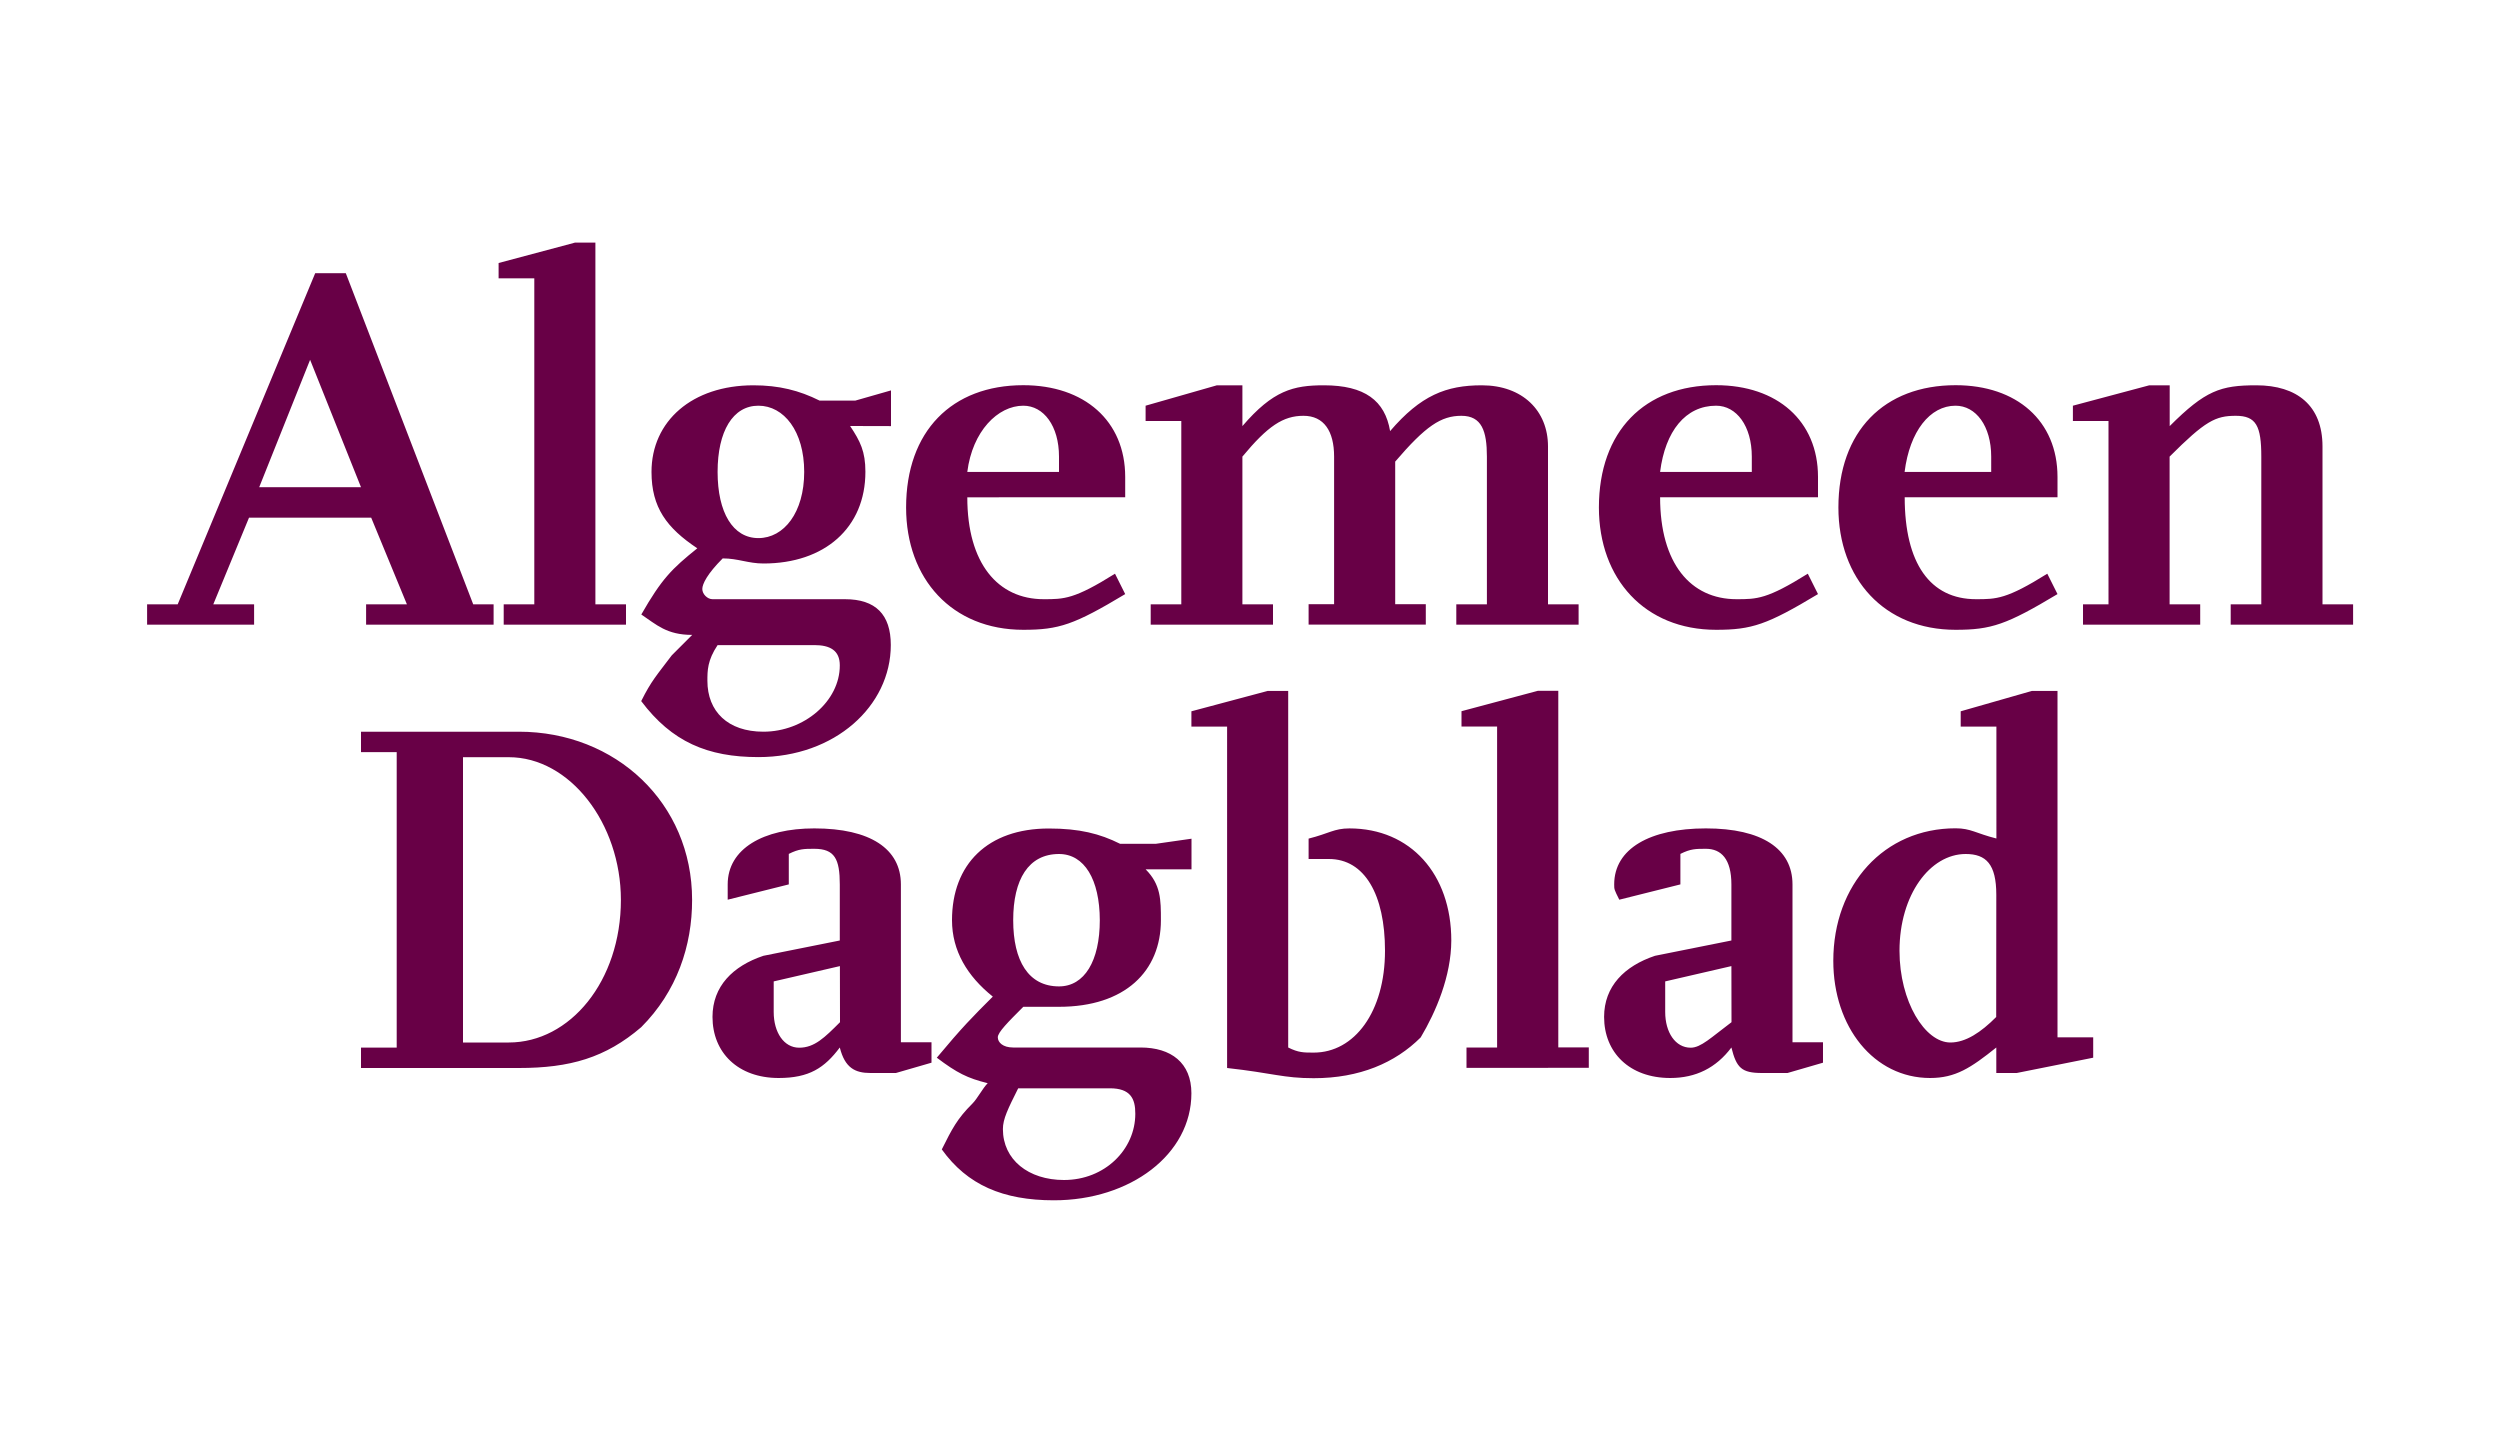 <?xml version="1.0" encoding="utf-8"?>
<!-- Generator: Adobe Illustrator 26.3.1, SVG Export Plug-In . SVG Version: 6.00 Build 0)  -->
<svg version="1.1" id="Layer_1" xmlns="http://www.w3.org/2000/svg" xmlns:xlink="http://www.w3.org/1999/xlink" x="0px" y="0px"
	 viewBox="0 0 2500 1443" style="enable-background:new 0 0 2500 1443;" xml:space="preserve">
<style type="text/css">
	.st0{fill-rule:evenodd;clip-rule:evenodd;fill:#680046;}
</style>
<g>
	<path class="st0" d="M366.1,624.7v-20.4h40.8l-35.7-86.6H249l-35.7,86.6h40.8v20.4h-107v-20.4h30.6l137.5-331.1h30.6l127.4,331.1
		h20.4v20.4H366.1L366.1,624.7z M310.1,359.8l-50.9,127.4H361L310.1,359.8L310.1,359.8z M503.7,624.7v-20.4h30.6v-326h-35.7V263
		l76.4-20.4h20.4v361.7h30.6v20.4H503.7z M850.1,426c10.2,15.3,15.3,25.5,15.3,45.8c0,56-40.8,91.7-101.9,91.7
		c-15.3,0-25.5-5.1-40.8-5.1c-15.3,15.3-20.4,25.5-20.4,30.6c0,5.1,5.1,10.2,10.2,10.2H845c30.6,0,45.8,15.3,45.8,45.8
		c0,61.1-56,112.1-132.4,112.1c-50.9,0-86.6-15.3-117.2-56c10.2-20.4,15.3-25.5,30.6-45.8l20.4-20.4c-25.5,0-35.7-10.2-50.9-20.4
		c20.4-35.7,30.6-45.8,56-66.2c-30.6-20.4-45.8-40.8-45.8-76.4c0-50.9,40.8-86.6,101.9-86.6c25.5,0,45.8,5.1,66.2,15.3h35.7
		l35.7-10.2v35.7L850.1,426L850.1,426L850.1,426z M758.4,405.7c-25.5,0-40.8,25.5-40.8,66.2s15.3,66.2,40.8,66.2
		c25.5,0,45.8-25.5,45.8-66.2S783.9,405.7,758.4,405.7z M814.4,645.1h-96.8c-10.2,15.3-10.2,25.5-10.2,35.7
		c0,30.6,20.4,50.9,56,50.9c40.8,0,76.4-30.6,76.4-66.2C839.9,650.2,829.7,645.1,814.4,645.1L814.4,645.1z M1023.3,629.8
		c-71.3,0-117.2-50.9-117.2-122.3c0-76.4,45.8-122.3,117.2-122.3c61.1,0,101.9,35.7,101.9,91.7v20.4H967.3
		c0,66.2,30.6,101.9,76.4,101.9c20.4,0,30.6,0,71.3-25.5l10.2,20.4C1074.2,624.7,1059,629.8,1023.3,629.8z M1059,456.6
		c0-30.6-15.3-50.9-35.7-50.9c-25.5,0-50.9,25.5-56,66.2h91.7L1059,456.6L1059,456.6z M1456.3,624.7v-20.4h30.6V456.6
		c0-25.5-5.1-40.8-25.5-40.8c-20.4,0-35.7,10.2-66.2,45.8v142.6h30.6v20.4h-117.2v-20.4h25.5V456.6c0-25.5-10.2-40.8-30.6-40.8
		c-20.4,0-35.7,10.2-61.1,40.8v147.7h30.6v20.4h-122.3v-20.4h30.6V421h-35.7v-15.3l71.3-20.4h25.5v40.8
		c30.6-35.7,50.9-40.8,81.5-40.8c40.8,0,61.1,15.3,66.2,45.8c30.6-35.7,56-45.8,91.7-45.8c40.8,0,66.2,25.5,66.2,61.1v157.9h30.6
		v20.4L1456.3,624.7L1456.3,624.7z M1716.1,629.8c-71.3,0-117.2-50.9-117.2-122.3c0-76.4,45.8-122.3,117.2-122.3
		c61.1,0,101.9,35.7,101.9,91.7v20.4h-157.9c0,66.2,30.5,101.9,76.4,101.9c20.4,0,30.5,0,71.3-25.5l10.2,20.4
		C1767.1,624.7,1751.8,629.8,1716.1,629.8z M1751.8,456.6c0-30.6-15.3-50.9-35.7-50.9c-30.6,0-50.9,25.5-56,66.2h91.7V456.6z
		 M1955.6,629.8c-71.3,0-117.2-50.9-117.2-122.3c0-76.4,45.8-122.3,117.2-122.3c61.2,0,101.9,35.7,101.9,91.7v20.4h-152.8
		c0,66.2,25.5,101.9,71.3,101.9c20.4,0,30.5,0,71.3-25.5l10.2,20.4C2006.5,624.7,1991.2,629.8,1955.6,629.8z M1991.2,456.6
		c0-30.6-15.3-50.9-35.7-50.9c-25.5,0-45.8,25.5-50.9,66.2h86.6V456.6z M2230.7,624.7v-20.4h30.6V456.6c0-30.6-5.1-40.8-25.5-40.8
		c-20.4,0-30.5,5.1-66.2,40.8v147.7h30.6v20.4h-117.2v-20.4h25.5V421h-35.6v-15.3l76.4-20.4h20.4v40.8
		c35.7-35.7,50.9-40.8,86.6-40.8c40.8,0,66.2,20.4,66.2,61.1v157.9h30.6v20.4H2230.7z M641.2,1027.2
		c-35.7,30.6-71.3,40.8-122.3,40.8H361v-20.4h35.7V752.1H361v-20.4h157.9c96.8,0,173.2,71.3,173.2,168.1
		C692.2,945.7,676.9,991.5,641.2,1027.2z M508.8,757.2h-45.8v285.3h45.8c61.1,0,112.1-61.2,112.1-142.7
		C620.8,823.4,569.9,757.2,508.8,757.2z M895.9,1073h-25.5c-15.3,0-25.5-5.1-30.6-25.5c-15.3,20.4-30.6,30.5-61.1,30.5
		c-40.8,0-66.2-25.5-66.2-61.1c0-30.6,20.4-50.9,50.9-61.1l76.4-15.3v-56c0-25.5-5.1-35.7-25.5-35.7c-10.2,0-15.3,0-25.5,5.1v30.5
		l-61.1,15.3v-15.3c0-35.7,35.7-56,86.6-56c56,0,86.6,20.4,86.6,56v157.9h30.6v20.4L895.9,1073L895.9,1073z M839.9,966.1l-66.2,15.3
		v30.6c0,20.4,10.2,35.7,25.5,35.7c15.3,0,25.5-10.2,40.8-25.5L839.9,966.1L839.9,966.1L839.9,966.1z M1145.6,869.3
		c15.3,15.3,15.3,30.5,15.3,50.9c0,50.9-35.7,86.6-101.9,86.6h-35.7c-15.3,15.3-25.5,25.5-25.5,30.5c0,5.1,5.1,10.2,15.3,10.2h127.4
		c30.6,0,50.9,15.3,50.9,45.8c0,61.1-61.1,107-137.5,107c-50.9,0-86.6-15.3-112.1-50.9c10.2-20.4,15.3-30.6,30.6-45.8
		c5.1-5.1,10.2-15.3,15.3-20.4c-20.4-5.1-30.6-10.2-50.9-25.5c25.5-30.6,35.7-40.8,56-61.1c-25.5-20.4-40.8-45.8-40.8-76.4
		c0-56,35.7-91.7,96.8-91.7c30.6,0,50.9,5.1,71.3,15.3h35.7l35.7-5.1v30.6L1145.6,869.3L1145.6,869.3L1145.6,869.3z M1059,854
		c-30.6,0-45.8,25.5-45.8,66.2c0,40.8,15.3,66.2,45.8,66.2c25.5,0,40.8-25.5,40.8-66.2C1099.7,879.5,1084.4,854,1059,854z
		 M1109.9,1088.3h-91.7c-10.2,20.4-15.3,30.6-15.3,40.8c0,30.6,25.5,50.9,61.1,50.9c40.8,0,71.3-30.5,71.3-66.2
		C1135.4,1098.5,1130.3,1088.3,1109.9,1088.3L1109.9,1088.3z M1420.7,1037.4c-25.5,25.5-61.2,40.8-107,40.8
		c-30.5,0-40.7-5.1-86.6-10.2V726.6h-35.7v-15.3l76.4-20.4h20.4v356.6c10.2,5.1,15.3,5.1,25.5,5.1c40.8,0,71.3-40.8,71.3-101.9
		c0-56.1-20.4-91.7-56-91.7h-20.4v-20.4c20.4-5.1,25.5-10.2,40.8-10.2c61.2,0,101.9,45.8,101.9,112.1
		C1451.2,976.2,1435.9,1011.9,1420.7,1037.4L1420.7,1037.4z M1466.5,1067.9v-20.4h30.6v-321h-35.6v-15.3l76.4-20.4h20.4v356.6h30.5
		v20.4L1466.5,1067.9L1466.5,1067.9z M1787.5,1073H1762c-20.4,0-25.5-5.1-30.6-25.5c-15.3,20.4-35.6,30.5-61.1,30.5
		c-40.8,0-66.2-25.5-66.2-61.1c0-30.6,20.4-50.9,50.9-61.1l76.4-15.3v-56c0-25.5-10.2-35.7-25.5-35.7c-10.2,0-15.3,0-25.5,5.1v30.5
		l-61.1,15.3c-5.1-10.2-5.1-10.2-5.1-15.3c0-35.7,35.7-56,91.7-56c56,0,86.6,20.4,86.6,56v157.9h30.5v20.4L1787.5,1073L1787.5,1073z
		 M1731.4,966.1l-66.2,15.3v30.6c0,20.4,10.2,35.7,25.5,35.7c10.2,0,20.4-10.2,40.8-25.5L1731.4,966.1L1731.4,966.1L1731.4,966.1z
		 M2016.7,1073h-20.4v-25.5c-25.5,20.4-40.8,30.5-66.2,30.5c-56.1,0-96.8-50.9-96.8-117.2c0-76.4,50.9-132.5,122.3-132.5
		c15.3,0,20.4,5.1,40.8,10.2V726.6h-35.7v-15.3l71.3-20.4h25.5v346.4h35.7v20.4L2016.7,1073L2016.7,1073z M1996.3,894.7
		c0-30.5-10.2-40.7-30.6-40.7c-35.6,0-66.2,40.7-66.2,96.8c0,50.9,25.5,91.7,50.9,91.7c15.3,0,30.6-10.2,45.8-25.5L1996.3,894.7
		L1996.3,894.7z"/>
</g>
</svg>
